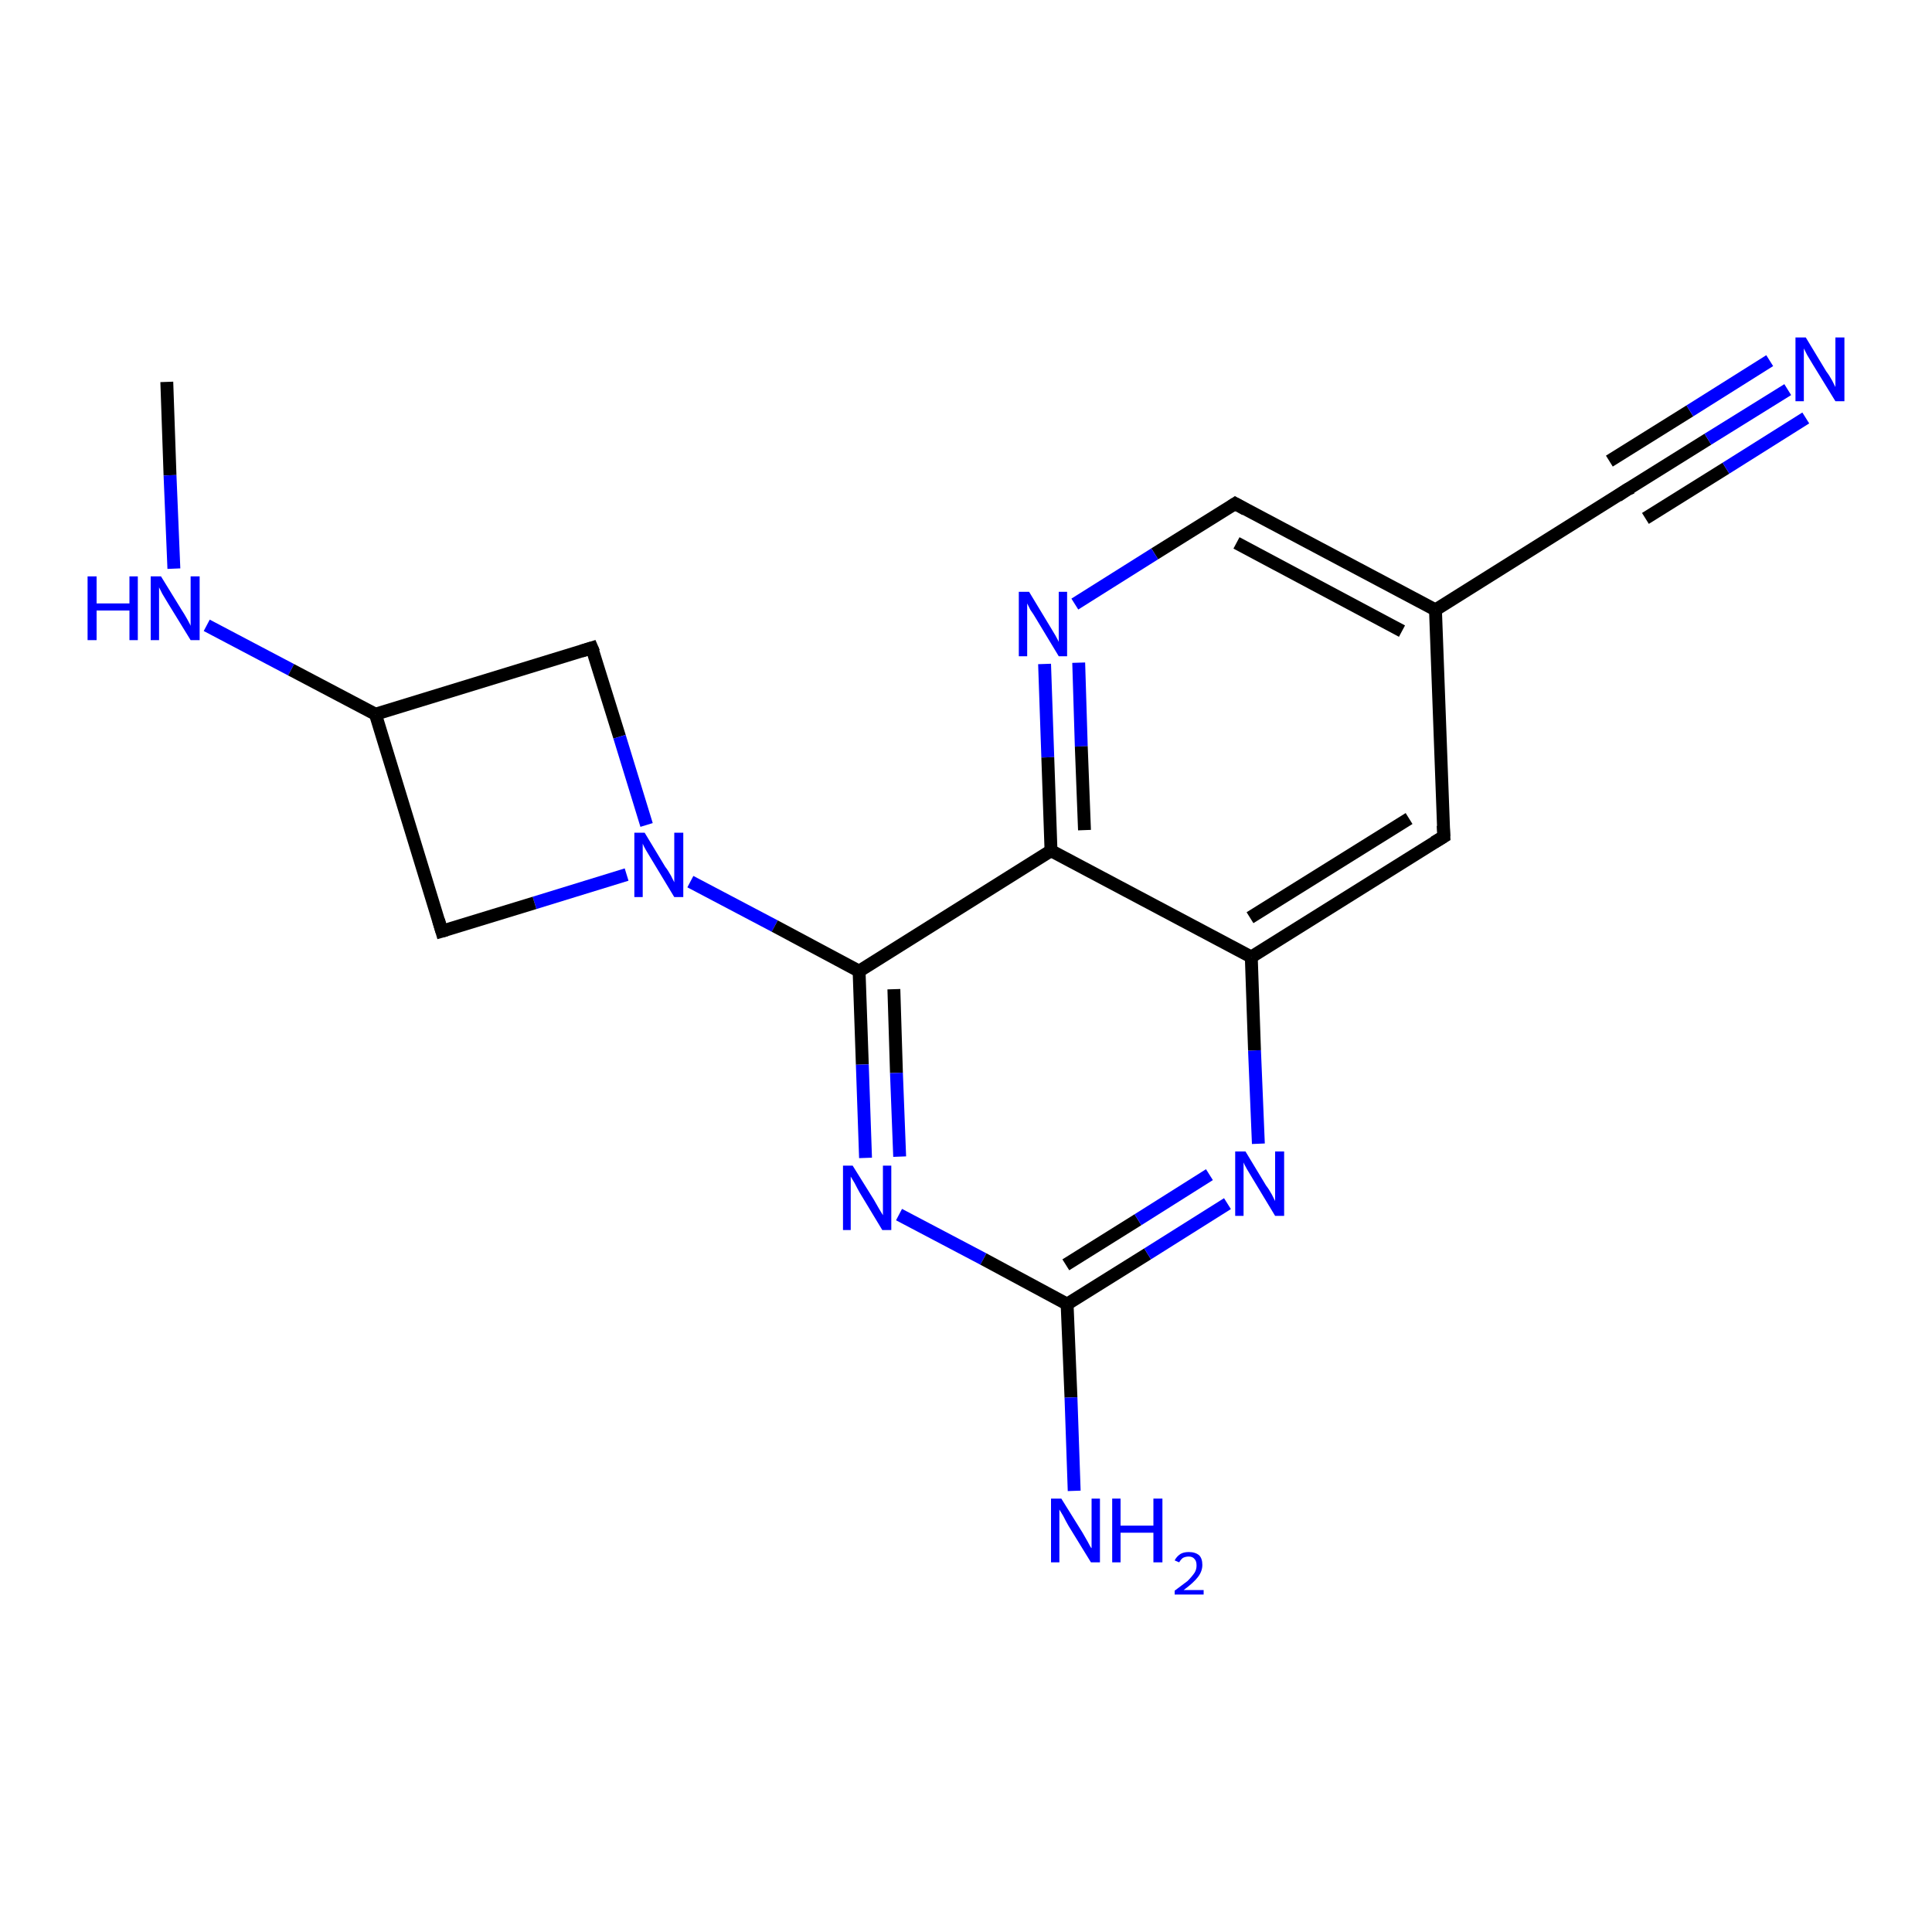<?xml version='1.0' encoding='iso-8859-1'?>
<svg version='1.1' baseProfile='full'
              xmlns='http://www.w3.org/2000/svg'
                      xmlns:rdkit='http://www.rdkit.org/xml'
                      xmlns:xlink='http://www.w3.org/1999/xlink'
                  xml:space='preserve'
width='300px' height='300px' viewBox='0 0 300 300'>
<!-- END OF HEADER -->
<rect style='opacity:1.0;fill:#FFFFFF;stroke:none' width='300.0' height='300.0' x='0.0' y='0.0'> </rect>
<path class='bond-0 atom-0 atom-1' d='M 25.9,59.3 L 26.4,73.8' style='fill:none;fill-rule:evenodd;stroke:#000000;stroke-width:2.0px;stroke-linecap:butt;stroke-linejoin:miter;stroke-opacity:1' />
<path class='bond-0 atom-0 atom-1' d='M 26.4,73.8 L 27.0,88.3' style='fill:none;fill-rule:evenodd;stroke:#0000FF;stroke-width:2.0px;stroke-linecap:butt;stroke-linejoin:miter;stroke-opacity:1' />
<path class='bond-1 atom-1 atom-2' d='M 32.1,97.1 L 45.2,104.0' style='fill:none;fill-rule:evenodd;stroke:#0000FF;stroke-width:2.0px;stroke-linecap:butt;stroke-linejoin:miter;stroke-opacity:1' />
<path class='bond-1 atom-1 atom-2' d='M 45.2,104.0 L 58.3,110.9' style='fill:none;fill-rule:evenodd;stroke:#000000;stroke-width:2.0px;stroke-linecap:butt;stroke-linejoin:miter;stroke-opacity:1' />
<path class='bond-2 atom-2 atom-3' d='M 58.3,110.9 L 91.9,100.6' style='fill:none;fill-rule:evenodd;stroke:#000000;stroke-width:2.0px;stroke-linecap:butt;stroke-linejoin:miter;stroke-opacity:1' />
<path class='bond-3 atom-3 atom-4' d='M 91.9,100.6 L 96.2,114.4' style='fill:none;fill-rule:evenodd;stroke:#000000;stroke-width:2.0px;stroke-linecap:butt;stroke-linejoin:miter;stroke-opacity:1' />
<path class='bond-3 atom-3 atom-4' d='M 96.2,114.4 L 100.4,128.1' style='fill:none;fill-rule:evenodd;stroke:#0000FF;stroke-width:2.0px;stroke-linecap:butt;stroke-linejoin:miter;stroke-opacity:1' />
<path class='bond-4 atom-4 atom-5' d='M 107.2,136.9 L 120.3,143.8' style='fill:none;fill-rule:evenodd;stroke:#0000FF;stroke-width:2.0px;stroke-linecap:butt;stroke-linejoin:miter;stroke-opacity:1' />
<path class='bond-4 atom-4 atom-5' d='M 120.3,143.8 L 133.4,150.8' style='fill:none;fill-rule:evenodd;stroke:#000000;stroke-width:2.0px;stroke-linecap:butt;stroke-linejoin:miter;stroke-opacity:1' />
<path class='bond-5 atom-5 atom-6' d='M 133.4,150.8 L 133.9,165.3' style='fill:none;fill-rule:evenodd;stroke:#000000;stroke-width:2.0px;stroke-linecap:butt;stroke-linejoin:miter;stroke-opacity:1' />
<path class='bond-5 atom-5 atom-6' d='M 133.9,165.3 L 134.4,179.8' style='fill:none;fill-rule:evenodd;stroke:#0000FF;stroke-width:2.0px;stroke-linecap:butt;stroke-linejoin:miter;stroke-opacity:1' />
<path class='bond-5 atom-5 atom-6' d='M 138.8,153.6 L 139.2,166.6' style='fill:none;fill-rule:evenodd;stroke:#000000;stroke-width:2.0px;stroke-linecap:butt;stroke-linejoin:miter;stroke-opacity:1' />
<path class='bond-5 atom-5 atom-6' d='M 139.2,166.6 L 139.7,179.6' style='fill:none;fill-rule:evenodd;stroke:#0000FF;stroke-width:2.0px;stroke-linecap:butt;stroke-linejoin:miter;stroke-opacity:1' />
<path class='bond-6 atom-6 atom-7' d='M 139.6,188.6 L 152.7,195.5' style='fill:none;fill-rule:evenodd;stroke:#0000FF;stroke-width:2.0px;stroke-linecap:butt;stroke-linejoin:miter;stroke-opacity:1' />
<path class='bond-6 atom-6 atom-7' d='M 152.7,195.5 L 165.7,202.5' style='fill:none;fill-rule:evenodd;stroke:#000000;stroke-width:2.0px;stroke-linecap:butt;stroke-linejoin:miter;stroke-opacity:1' />
<path class='bond-7 atom-7 atom-8' d='M 165.7,202.5 L 166.3,217.0' style='fill:none;fill-rule:evenodd;stroke:#000000;stroke-width:2.0px;stroke-linecap:butt;stroke-linejoin:miter;stroke-opacity:1' />
<path class='bond-7 atom-7 atom-8' d='M 166.3,217.0 L 166.8,231.5' style='fill:none;fill-rule:evenodd;stroke:#0000FF;stroke-width:2.0px;stroke-linecap:butt;stroke-linejoin:miter;stroke-opacity:1' />
<path class='bond-8 atom-7 atom-9' d='M 165.7,202.5 L 178.2,194.7' style='fill:none;fill-rule:evenodd;stroke:#000000;stroke-width:2.0px;stroke-linecap:butt;stroke-linejoin:miter;stroke-opacity:1' />
<path class='bond-8 atom-7 atom-9' d='M 178.2,194.7 L 190.6,186.9' style='fill:none;fill-rule:evenodd;stroke:#0000FF;stroke-width:2.0px;stroke-linecap:butt;stroke-linejoin:miter;stroke-opacity:1' />
<path class='bond-8 atom-7 atom-9' d='M 165.5,196.4 L 176.7,189.4' style='fill:none;fill-rule:evenodd;stroke:#000000;stroke-width:2.0px;stroke-linecap:butt;stroke-linejoin:miter;stroke-opacity:1' />
<path class='bond-8 atom-7 atom-9' d='M 176.7,189.4 L 187.8,182.4' style='fill:none;fill-rule:evenodd;stroke:#0000FF;stroke-width:2.0px;stroke-linecap:butt;stroke-linejoin:miter;stroke-opacity:1' />
<path class='bond-9 atom-9 atom-10' d='M 195.4,177.6 L 194.8,163.1' style='fill:none;fill-rule:evenodd;stroke:#0000FF;stroke-width:2.0px;stroke-linecap:butt;stroke-linejoin:miter;stroke-opacity:1' />
<path class='bond-9 atom-9 atom-10' d='M 194.8,163.1 L 194.3,148.6' style='fill:none;fill-rule:evenodd;stroke:#000000;stroke-width:2.0px;stroke-linecap:butt;stroke-linejoin:miter;stroke-opacity:1' />
<path class='bond-10 atom-10 atom-11' d='M 194.3,148.6 L 224.2,129.9' style='fill:none;fill-rule:evenodd;stroke:#000000;stroke-width:2.0px;stroke-linecap:butt;stroke-linejoin:miter;stroke-opacity:1' />
<path class='bond-10 atom-10 atom-11' d='M 194.1,142.5 L 218.8,127.1' style='fill:none;fill-rule:evenodd;stroke:#000000;stroke-width:2.0px;stroke-linecap:butt;stroke-linejoin:miter;stroke-opacity:1' />
<path class='bond-11 atom-11 atom-12' d='M 224.2,129.9 L 222.9,94.7' style='fill:none;fill-rule:evenodd;stroke:#000000;stroke-width:2.0px;stroke-linecap:butt;stroke-linejoin:miter;stroke-opacity:1' />
<path class='bond-12 atom-12 atom-13' d='M 222.9,94.7 L 252.7,76.0' style='fill:none;fill-rule:evenodd;stroke:#000000;stroke-width:2.0px;stroke-linecap:butt;stroke-linejoin:miter;stroke-opacity:1' />
<path class='bond-13 atom-13 atom-14' d='M 252.7,76.0 L 265.2,68.2' style='fill:none;fill-rule:evenodd;stroke:#000000;stroke-width:2.0px;stroke-linecap:butt;stroke-linejoin:miter;stroke-opacity:1' />
<path class='bond-13 atom-13 atom-14' d='M 265.2,68.2 L 277.6,60.5' style='fill:none;fill-rule:evenodd;stroke:#0000FF;stroke-width:2.0px;stroke-linecap:butt;stroke-linejoin:miter;stroke-opacity:1' />
<path class='bond-13 atom-13 atom-14' d='M 249.9,71.6 L 262.4,63.8' style='fill:none;fill-rule:evenodd;stroke:#000000;stroke-width:2.0px;stroke-linecap:butt;stroke-linejoin:miter;stroke-opacity:1' />
<path class='bond-13 atom-13 atom-14' d='M 262.4,63.8 L 274.8,56.0' style='fill:none;fill-rule:evenodd;stroke:#0000FF;stroke-width:2.0px;stroke-linecap:butt;stroke-linejoin:miter;stroke-opacity:1' />
<path class='bond-13 atom-13 atom-14' d='M 255.5,80.5 L 268.0,72.7' style='fill:none;fill-rule:evenodd;stroke:#000000;stroke-width:2.0px;stroke-linecap:butt;stroke-linejoin:miter;stroke-opacity:1' />
<path class='bond-13 atom-13 atom-14' d='M 268.0,72.7 L 280.4,64.9' style='fill:none;fill-rule:evenodd;stroke:#0000FF;stroke-width:2.0px;stroke-linecap:butt;stroke-linejoin:miter;stroke-opacity:1' />
<path class='bond-14 atom-12 atom-15' d='M 222.9,94.7 L 191.8,78.2' style='fill:none;fill-rule:evenodd;stroke:#000000;stroke-width:2.0px;stroke-linecap:butt;stroke-linejoin:miter;stroke-opacity:1' />
<path class='bond-14 atom-12 atom-15' d='M 217.7,98.0 L 192.0,84.3' style='fill:none;fill-rule:evenodd;stroke:#000000;stroke-width:2.0px;stroke-linecap:butt;stroke-linejoin:miter;stroke-opacity:1' />
<path class='bond-15 atom-15 atom-16' d='M 191.8,78.2 L 179.3,86.0' style='fill:none;fill-rule:evenodd;stroke:#000000;stroke-width:2.0px;stroke-linecap:butt;stroke-linejoin:miter;stroke-opacity:1' />
<path class='bond-15 atom-15 atom-16' d='M 179.3,86.0 L 166.9,93.8' style='fill:none;fill-rule:evenodd;stroke:#0000FF;stroke-width:2.0px;stroke-linecap:butt;stroke-linejoin:miter;stroke-opacity:1' />
<path class='bond-16 atom-16 atom-17' d='M 162.2,103.1 L 162.7,117.6' style='fill:none;fill-rule:evenodd;stroke:#0000FF;stroke-width:2.0px;stroke-linecap:butt;stroke-linejoin:miter;stroke-opacity:1' />
<path class='bond-16 atom-16 atom-17' d='M 162.7,117.6 L 163.2,132.1' style='fill:none;fill-rule:evenodd;stroke:#000000;stroke-width:2.0px;stroke-linecap:butt;stroke-linejoin:miter;stroke-opacity:1' />
<path class='bond-16 atom-16 atom-17' d='M 167.5,102.9 L 167.9,115.9' style='fill:none;fill-rule:evenodd;stroke:#0000FF;stroke-width:2.0px;stroke-linecap:butt;stroke-linejoin:miter;stroke-opacity:1' />
<path class='bond-16 atom-16 atom-17' d='M 167.9,115.9 L 168.4,128.9' style='fill:none;fill-rule:evenodd;stroke:#000000;stroke-width:2.0px;stroke-linecap:butt;stroke-linejoin:miter;stroke-opacity:1' />
<path class='bond-17 atom-4 atom-18' d='M 97.3,135.8 L 83.0,140.2' style='fill:none;fill-rule:evenodd;stroke:#0000FF;stroke-width:2.0px;stroke-linecap:butt;stroke-linejoin:miter;stroke-opacity:1' />
<path class='bond-17 atom-4 atom-18' d='M 83.0,140.2 L 68.6,144.6' style='fill:none;fill-rule:evenodd;stroke:#000000;stroke-width:2.0px;stroke-linecap:butt;stroke-linejoin:miter;stroke-opacity:1' />
<path class='bond-18 atom-18 atom-2' d='M 68.6,144.6 L 58.3,110.9' style='fill:none;fill-rule:evenodd;stroke:#000000;stroke-width:2.0px;stroke-linecap:butt;stroke-linejoin:miter;stroke-opacity:1' />
<path class='bond-19 atom-17 atom-5' d='M 163.2,132.1 L 133.4,150.8' style='fill:none;fill-rule:evenodd;stroke:#000000;stroke-width:2.0px;stroke-linecap:butt;stroke-linejoin:miter;stroke-opacity:1' />
<path class='bond-20 atom-17 atom-10' d='M 163.2,132.1 L 194.3,148.6' style='fill:none;fill-rule:evenodd;stroke:#000000;stroke-width:2.0px;stroke-linecap:butt;stroke-linejoin:miter;stroke-opacity:1' />
<path d='M 90.3,101.1 L 91.9,100.6 L 92.2,101.3' style='fill:none;stroke:#000000;stroke-width:2.0px;stroke-linecap:butt;stroke-linejoin:miter;stroke-opacity:1;' />
<path d='M 222.7,130.8 L 224.2,129.9 L 224.1,128.2' style='fill:none;stroke:#000000;stroke-width:2.0px;stroke-linecap:butt;stroke-linejoin:miter;stroke-opacity:1;' />
<path d='M 251.2,77.0 L 252.7,76.0 L 253.4,75.7' style='fill:none;stroke:#000000;stroke-width:2.0px;stroke-linecap:butt;stroke-linejoin:miter;stroke-opacity:1;' />
<path d='M 193.4,79.1 L 191.8,78.2 L 191.2,78.6' style='fill:none;stroke:#000000;stroke-width:2.0px;stroke-linecap:butt;stroke-linejoin:miter;stroke-opacity:1;' />
<path d='M 69.3,144.4 L 68.6,144.6 L 68.1,142.9' style='fill:none;stroke:#000000;stroke-width:2.0px;stroke-linecap:butt;stroke-linejoin:miter;stroke-opacity:1;' />
<path class='atom-1' d='M 13.6 89.5
L 15.0 89.5
L 15.0 93.7
L 20.1 93.7
L 20.1 89.5
L 21.4 89.5
L 21.4 99.4
L 20.1 99.4
L 20.1 94.8
L 15.0 94.8
L 15.0 99.4
L 13.6 99.4
L 13.6 89.5
' fill='#0000FF'/>
<path class='atom-1' d='M 25.0 89.5
L 28.2 94.7
Q 28.6 95.3, 29.1 96.2
Q 29.6 97.1, 29.6 97.2
L 29.6 89.5
L 31.0 89.5
L 31.0 99.4
L 29.6 99.4
L 26.1 93.7
Q 25.7 93.0, 25.2 92.2
Q 24.8 91.4, 24.7 91.2
L 24.7 99.4
L 23.4 99.4
L 23.4 89.5
L 25.0 89.5
' fill='#0000FF'/>
<path class='atom-4' d='M 100.1 129.3
L 103.3 134.6
Q 103.7 135.1, 104.2 136.0
Q 104.7 137.0, 104.7 137.0
L 104.7 129.3
L 106.1 129.3
L 106.1 139.3
L 104.7 139.3
L 101.2 133.5
Q 100.8 132.8, 100.3 132.0
Q 99.9 131.3, 99.8 131.0
L 99.8 139.3
L 98.5 139.3
L 98.5 129.3
L 100.1 129.3
' fill='#0000FF'/>
<path class='atom-6' d='M 132.4 181.0
L 135.7 186.3
Q 136.0 186.8, 136.5 187.7
Q 137.1 188.7, 137.1 188.7
L 137.1 181.0
L 138.4 181.0
L 138.4 191.0
L 137.0 191.0
L 133.5 185.2
Q 133.1 184.5, 132.7 183.7
Q 132.3 183.0, 132.1 182.7
L 132.1 191.0
L 130.9 191.0
L 130.9 181.0
L 132.4 181.0
' fill='#0000FF'/>
<path class='atom-8' d='M 164.8 232.7
L 168.1 238.0
Q 168.4 238.5, 168.9 239.4
Q 169.4 240.4, 169.5 240.4
L 169.5 232.7
L 170.8 232.7
L 170.8 242.6
L 169.4 242.6
L 165.9 236.9
Q 165.5 236.2, 165.1 235.4
Q 164.6 234.6, 164.5 234.4
L 164.5 242.6
L 163.2 242.6
L 163.2 232.7
L 164.8 232.7
' fill='#0000FF'/>
<path class='atom-8' d='M 172.7 232.7
L 174.0 232.7
L 174.0 236.9
L 179.1 236.9
L 179.1 232.7
L 180.5 232.7
L 180.5 242.6
L 179.1 242.6
L 179.1 238.0
L 174.0 238.0
L 174.0 242.6
L 172.7 242.6
L 172.7 232.7
' fill='#0000FF'/>
<path class='atom-8' d='M 182.4 242.3
Q 182.7 241.7, 183.3 241.3
Q 183.8 241.0, 184.6 241.0
Q 185.6 241.0, 186.2 241.5
Q 186.7 242.0, 186.7 243.0
Q 186.7 244.0, 186.0 244.9
Q 185.3 245.8, 183.8 246.9
L 186.9 246.9
L 186.9 247.6
L 182.4 247.6
L 182.4 247.0
Q 183.6 246.1, 184.4 245.5
Q 185.1 244.8, 185.5 244.2
Q 185.8 243.7, 185.8 243.1
Q 185.8 242.4, 185.5 242.1
Q 185.2 241.7, 184.6 241.7
Q 184.1 241.7, 183.7 241.9
Q 183.4 242.1, 183.1 242.6
L 182.4 242.3
' fill='#0000FF'/>
<path class='atom-9' d='M 193.4 178.8
L 196.6 184.1
Q 197.0 184.6, 197.5 185.5
Q 198.0 186.5, 198.0 186.5
L 198.0 178.8
L 199.4 178.8
L 199.4 188.8
L 198.0 188.8
L 194.5 183.0
Q 194.1 182.3, 193.6 181.5
Q 193.2 180.8, 193.1 180.5
L 193.1 188.8
L 191.8 188.8
L 191.8 178.8
L 193.4 178.8
' fill='#0000FF'/>
<path class='atom-14' d='M 280.4 52.4
L 283.6 57.7
Q 284.0 58.2, 284.5 59.1
Q 285.0 60.1, 285.0 60.1
L 285.0 52.4
L 286.4 52.4
L 286.4 62.3
L 285.0 62.3
L 281.5 56.6
Q 281.1 55.9, 280.6 55.1
Q 280.2 54.3, 280.1 54.1
L 280.1 62.3
L 278.8 62.3
L 278.8 52.4
L 280.4 52.4
' fill='#0000FF'/>
<path class='atom-16' d='M 159.8 91.9
L 163.0 97.2
Q 163.3 97.7, 163.9 98.7
Q 164.4 99.6, 164.4 99.7
L 164.4 91.9
L 165.7 91.9
L 165.7 101.9
L 164.4 101.9
L 160.9 96.1
Q 160.5 95.4, 160.0 94.7
Q 159.6 93.9, 159.5 93.7
L 159.5 101.9
L 158.2 101.9
L 158.2 91.9
L 159.8 91.9
' fill='#0000FF'/>
</svg>
